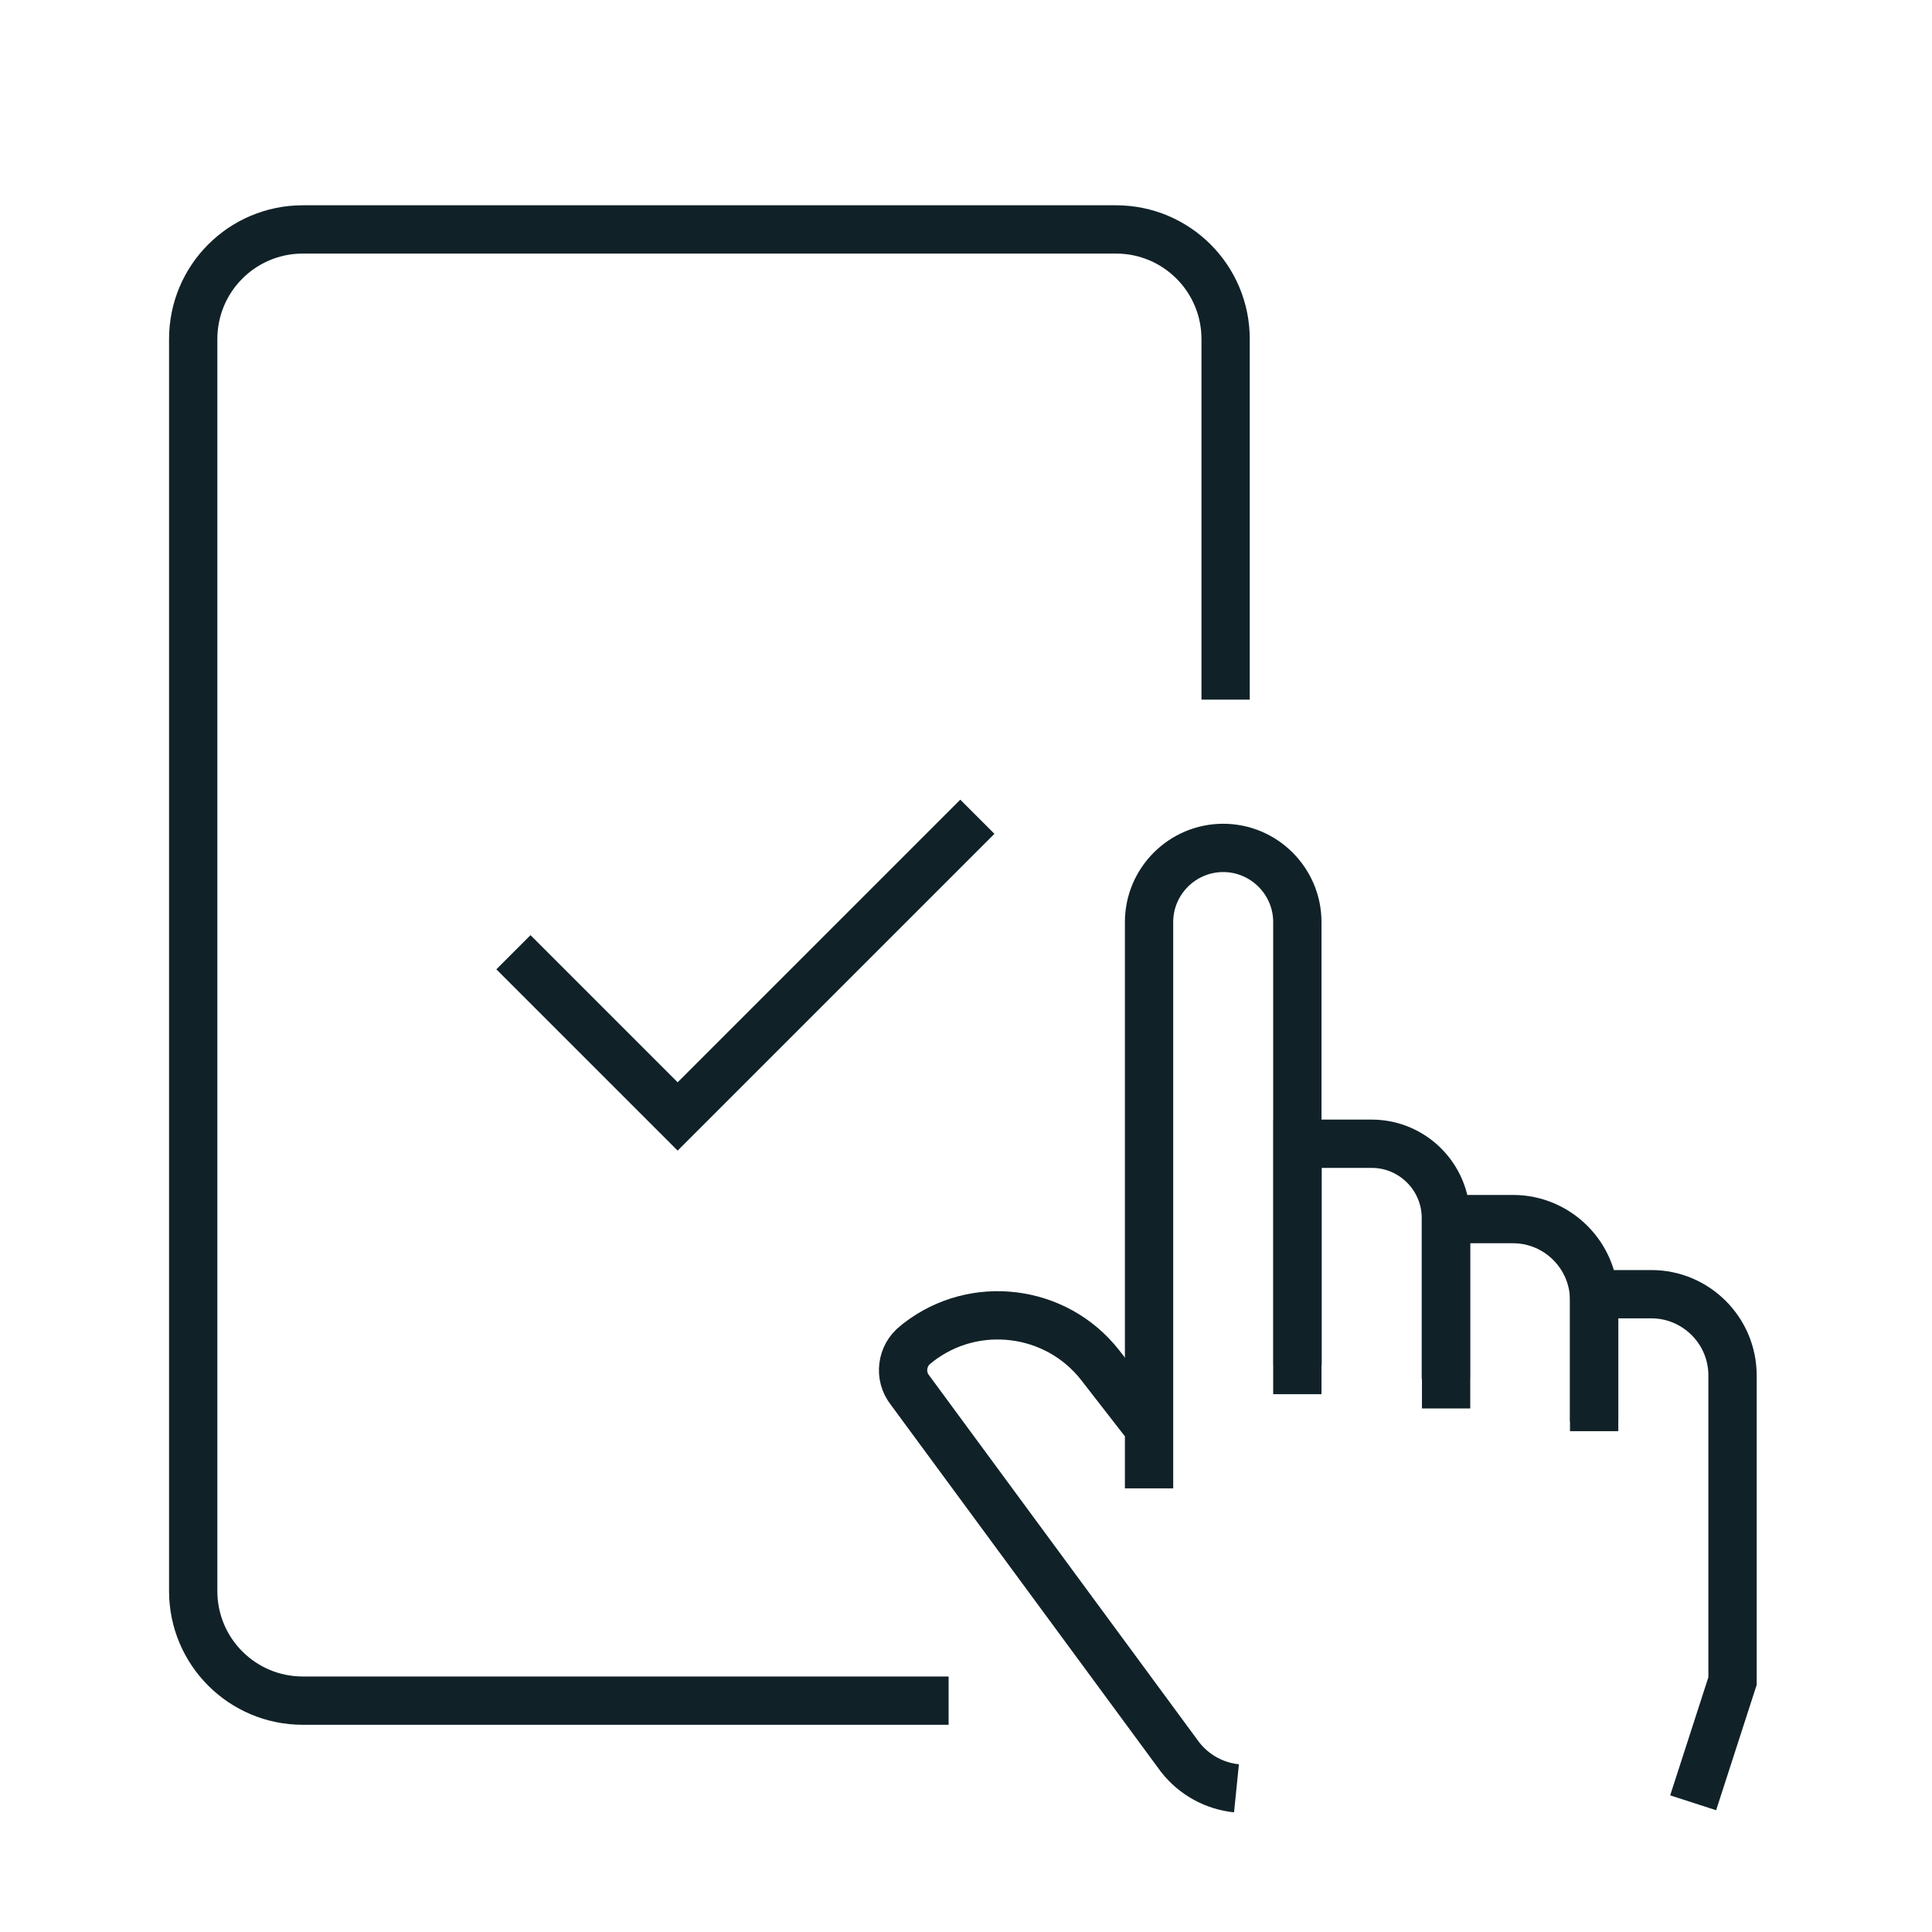 <svg width="80" height="80" viewBox="0 0 80 80" fill="none" xmlns="http://www.w3.org/2000/svg">
<g clip-path="url(#clip0_1438_42621)">
<path d="M47.58 61.63V38.18C47.58 36.49 48.96 35.11 50.65 35.11C52.34 35.11 53.72 36.49 53.72 38.18V57.73" stroke="#102228" stroke-width="2" stroke-miterlimit="10"/>
<path d="M53.73 56.52V47.36H56.8C58.49 47.36 59.87 48.74 59.87 50.43V57.1" stroke="#102228" stroke-width="2" stroke-miterlimit="10"/>
<path d="M59.88 58.321V50.48H62.65C64.5 50.48 66.01 51.99 66.01 53.84V59.261" stroke="#102228" stroke-width="2" stroke-miterlimit="10"/>
<path d="M66.01 58.86V53.59H68.38C70.23 53.59 71.74 55.1 71.74 56.95V69.61L70.11 74.65" stroke="#102228" stroke-width="2" stroke-miterlimit="10"/>
<path d="M51.2 74.05C50.31 73.96 49.45 73.51 48.86 72.75L37.68 57.56C37.22 56.98 37.33 56.13 37.91 55.68L38.02 55.59C40.35 53.78 43.73 54.2 45.55 56.52L47.36 58.85" stroke="#102228" stroke-width="2" stroke-miterlimit="10"/>
<path d="M39.28 70.42H12.54C10.03 70.42 8 68.39 8 65.88V14.04C8 11.53 10.03 9.5 12.54 9.5H46.21C48.72 9.5 50.75 11.53 50.75 14.04V28.97" stroke="#102228" stroke-width="2" stroke-miterlimit="10"/>
<path d="M40.47 33.82L28.06 46.23L21.26 39.43" stroke="#102228" stroke-width="2" stroke-miterlimit="10"/>
</g>
<defs>
<clipPath id="clip0_1438_42621">
<rect width="65.74" height="66.54" fill="white" transform="translate(7 8.5)"/>
</clipPath>
</defs>
</svg>
